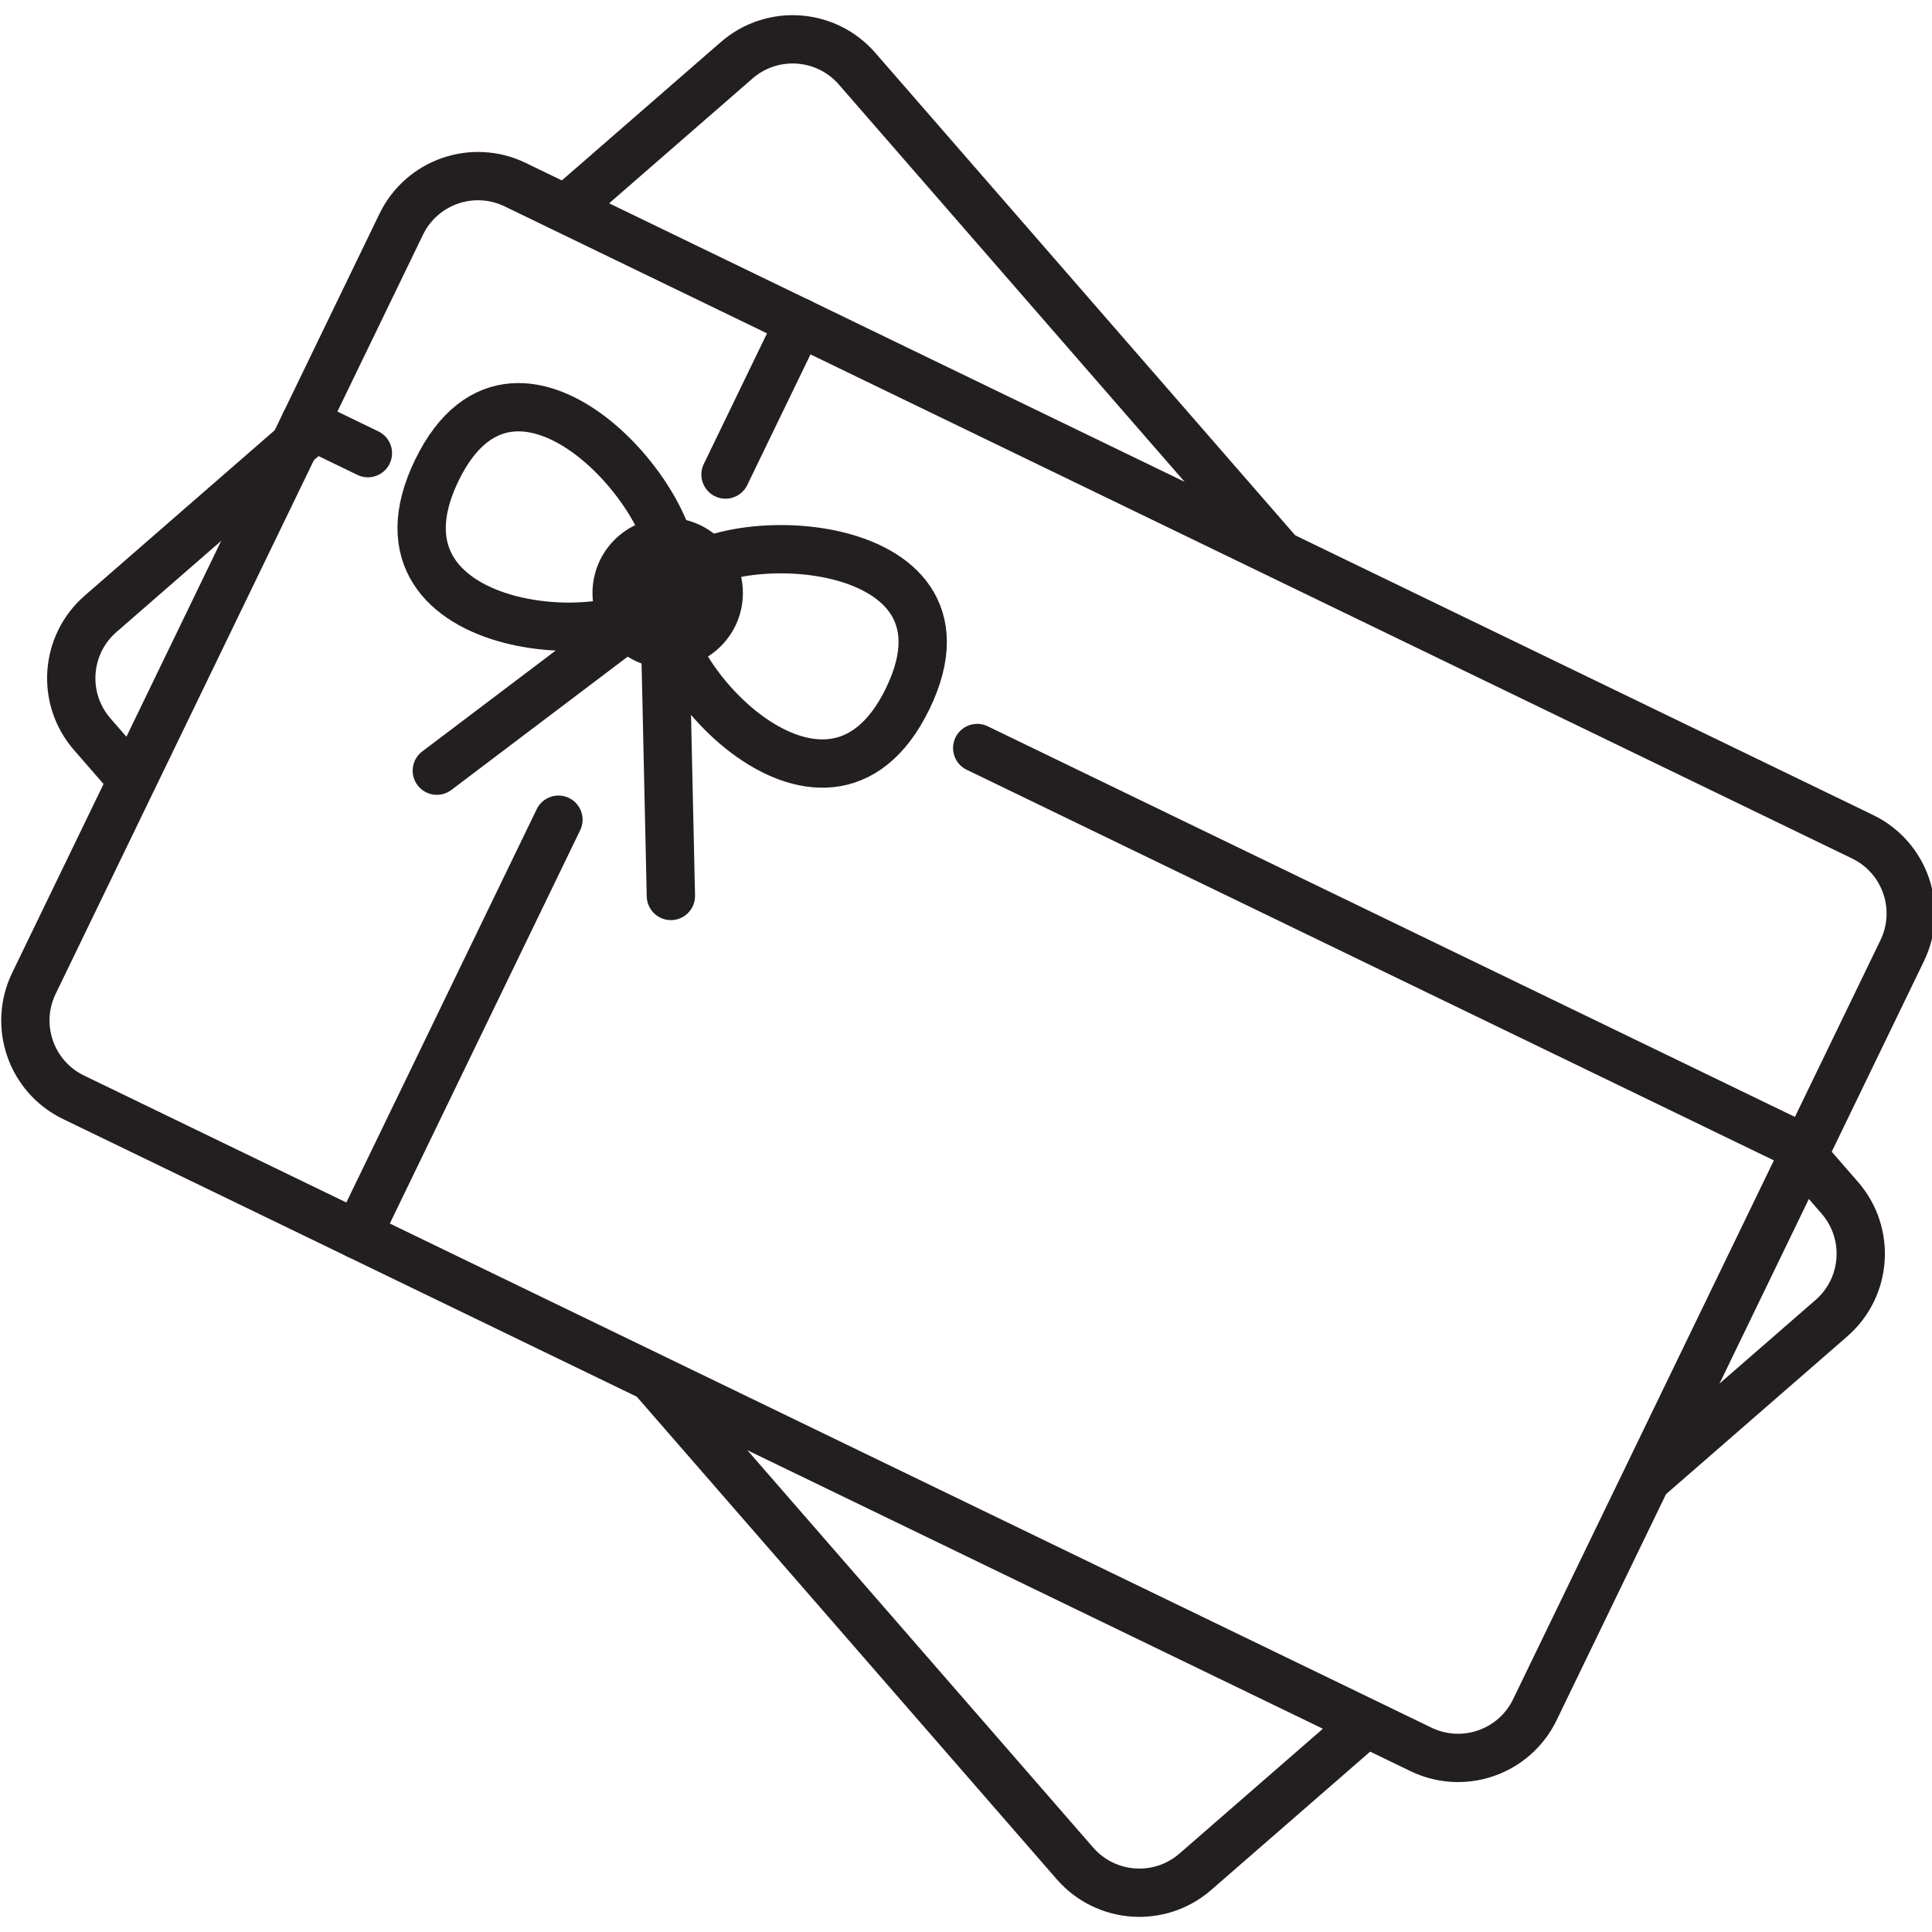 <?xml version="1.0" encoding="utf-8"?>
<!-- Generator: Adobe Illustrator 25.3.1, SVG Export Plug-In . SVG Version: 6.00 Build 0)  -->
<svg version="1.1" id="Layer_1" xmlns="http://www.w3.org/2000/svg" xmlns:xlink="http://www.w3.org/1999/xlink" x="0px" y="0px"
	 width="40px" height="40px" viewBox="0 0 40 40" style="enable-background:new 0 0 40 40;" xml:space="preserve">
<style type="text/css">
	.st0{fill:none;stroke:#231F20;stroke-miterlimit:10;}
	.st1{fill:none;stroke:#231F20;stroke-linecap:round;stroke-linejoin:round;stroke-miterlimit:10;}
	.st2{fill:#231F20;}
</style>
<path class="st0" d="M11.712,4.329l3.54-3.081c0.736-0.64,1.851-0.563,2.492,0.173l8.762,10.068"/>
<path class="st0" d="M2.737,16.152l-0.828-0.951c-0.64-0.736-0.563-1.851,0.173-2.492l4.369-3.803"/>
<path class="st0" d="M28.288,35.672l-3.54,3.081c-0.736,0.64-1.851,0.563-2.492-0.173l-8.762-10.068"/>
<path class="st0" d="M37.293,23.882l0.798,0.917c0.64,0.736,0.563,1.851-0.173,2.492l-3.828,3.332"/>
<g>
	<path class="st0" d="M29.419,36.219L1.522,22.718c-0.878-0.425-1.245-1.481-0.82-2.359L8.307,4.643
		c0.425-0.878,1.481-1.245,2.359-0.82l27.897,13.501c0.878,0.425,1.245,1.481,0.82,2.359l-7.606,15.716
		C31.353,36.276,30.297,36.644,29.419,36.219z"/>
	<line class="st1" x1="20.232" y1="15.487" x2="37.395" y2="23.793"/>
	<line class="st1" x1="6.318" y1="8.753" x2="7.617" y2="9.382"/>
	<line class="st1" x1="11.562" y1="16.971" x2="7.403" y2="25.564"/>
	<line class="st1" x1="16.548" y1="6.669" x2="15.021" y2="9.825"/>
	<g>
		<path class="st1" d="M13.869,12.204c0.676-1.396-3.113-6.005-4.827-2.463S13.193,13.601,13.869,12.204z"/>
		<path class="st1" d="M13.869,12.204c0.676-1.396,6.641-1.285,4.926,2.257S13.193,13.601,13.869,12.204z"/>
		<line class="st1" x1="13.789" y1="12.369" x2="9.044" y2="15.956"/>
		<line class="st1" x1="13.758" y1="12.603" x2="13.89" y2="18.55"/>
	</g>
</g>
<circle class="st2" cx="13.824" cy="12.277" r="1.557"/>
</svg>
